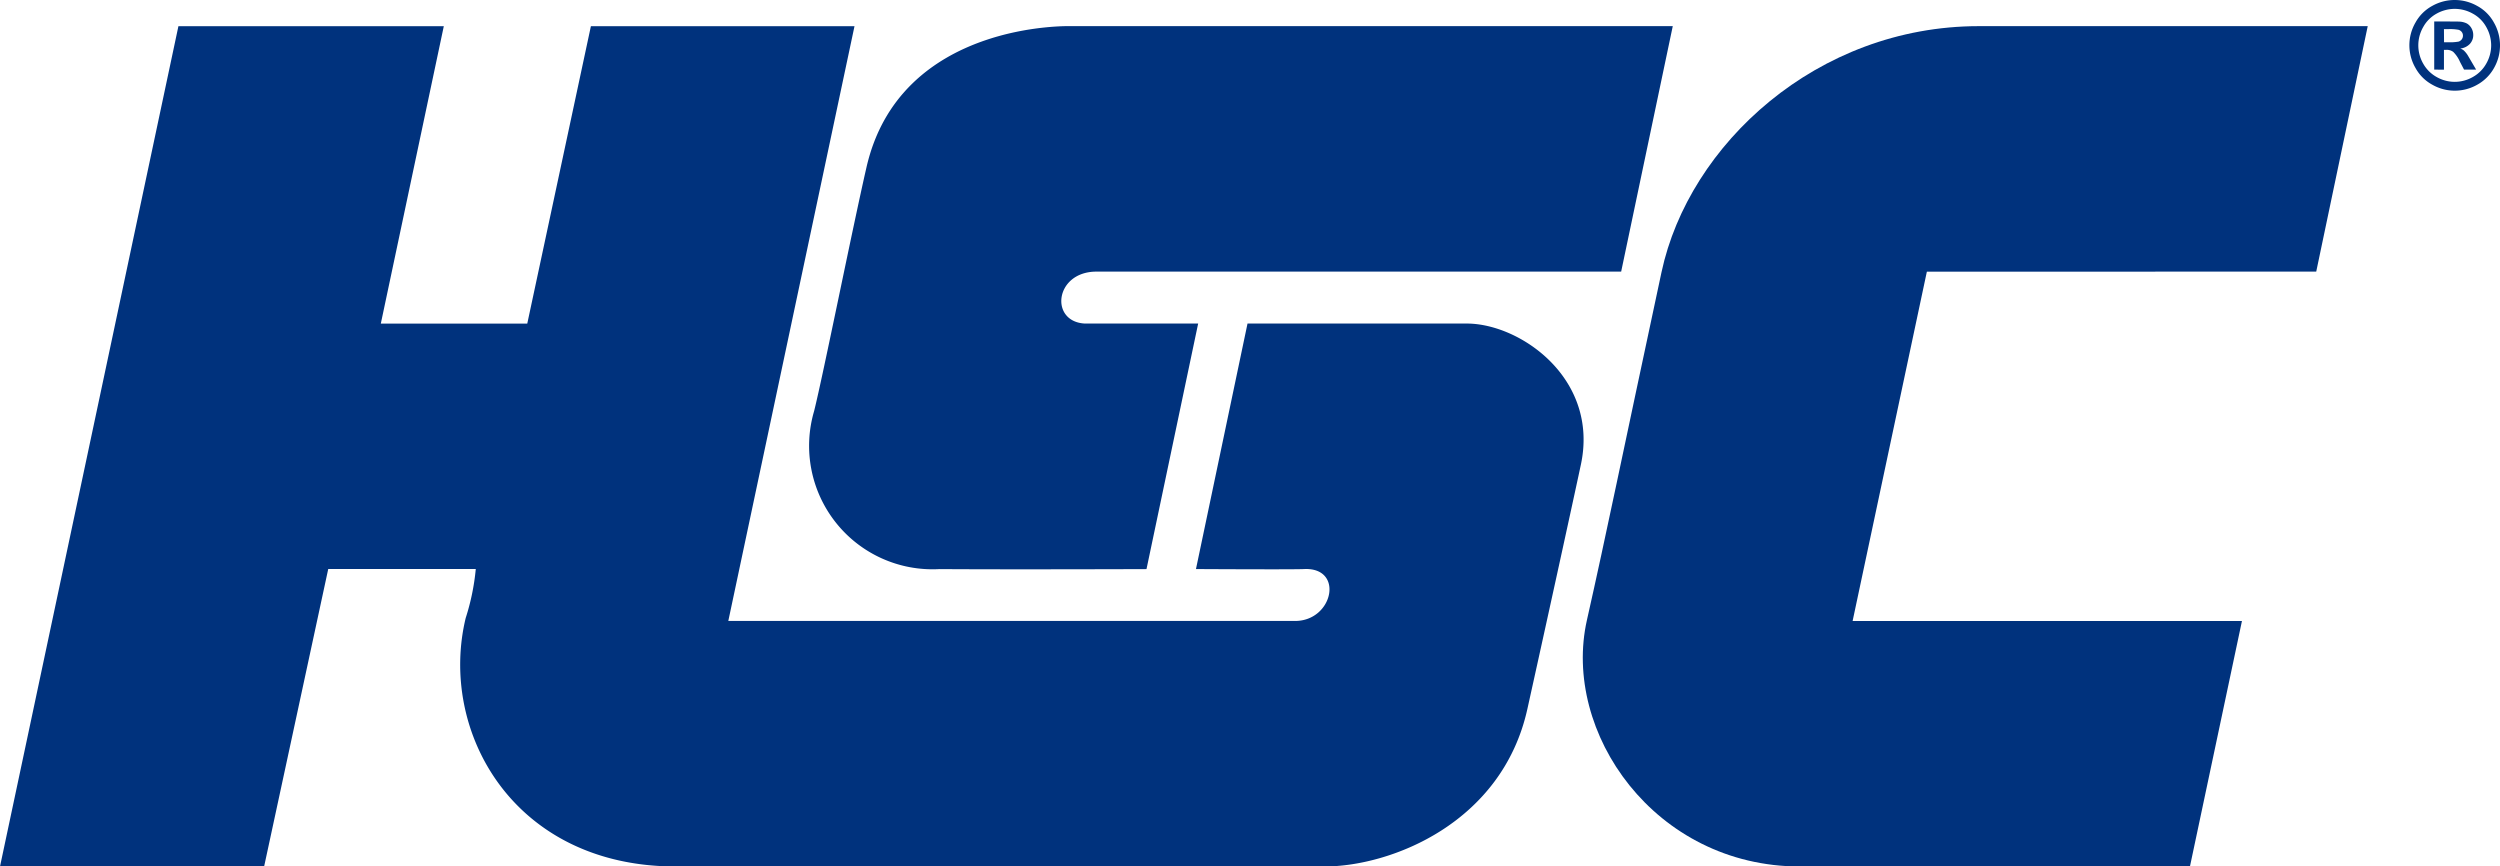 <svg xmlns="http://www.w3.org/2000/svg" xmlns:xlink="http://www.w3.org/1999/xlink" width="122" height="42.285" viewBox="0 0 122 42.285"><defs><clipPath id="a"><rect width="122" height="42.285" fill="none"/></clipPath></defs><g transform="translate(0 0)"><g transform="translate(0 0)" clip-path="url(#a)"><path d="M8.707,1.467,0,42.475H12.889l3.129-14.517h7.2a11.213,11.213,0,0,1-.492,2.391c-1.332,5.522,2.318,12.125,10.253,12.125h31.65c3.252,0,8.675-2.12,9.908-7.69,1.3-5.871,2.394-10.9,2.612-11.929.888-4.19-2.959-6.876-5.57-6.876h-10.7L58.363,27.96s4.731.028,5.274,0c1.968-.095,1.43,2.538-.445,2.533H35.541L41.7,1.467H28.836L25.731,15.981H18.584L21.658,1.467Z" transform="translate(0 -0.19)" fill="#00327d"/><path d="M85.007,13.445,87.525,1.466H58.194s-8.367-.294-10.014,6.88c-.683,2.977-2.113,10.124-2.556,11.9a6.023,6.023,0,0,0,6.112,7.716c3.6.024,10.107,0,10.107,0L64.364,15.98H58.851c-1.743-.073-1.5-2.515.524-2.535Z" transform="translate(-5.894 -0.19)" fill="#00327d"/><path d="M124.552,13.445l2.513-11.979s-13.21,0-18.977,0c-7.888,0-14.148,5.765-15.485,12-1.964,9.166-2.665,12.653-3.641,16.983-1.233,5.471,3.3,12.026,10.4,12.026h19.027l2.538-11.979h-19l3.624-17.049Z" transform="translate(-11.52 -0.19)" fill="#00327d"/><path d="M137.326,0a2.229,2.229,0,0,1,1.09.286,2.025,2.025,0,0,1,.822.815,2.23,2.23,0,0,1,.007,2.214,2.1,2.1,0,0,1-.817.817,2.214,2.214,0,0,1-2.2,0,2.053,2.053,0,0,1-.818-.817,2.21,2.21,0,0,1,0-2.214,2.046,2.046,0,0,1,.822-.815A2.229,2.229,0,0,1,137.326,0m0,.433a1.81,1.81,0,0,0-.877.228,1.663,1.663,0,0,0-.66.656,1.791,1.791,0,0,0-.006,1.781,1.686,1.686,0,0,0,.658.659,1.771,1.771,0,0,0,1.769,0,1.686,1.686,0,0,0,.658-.659,1.788,1.788,0,0,0,.236-.887,1.812,1.812,0,0,0-.241-.895A1.638,1.638,0,0,0,138.2.661a1.8,1.8,0,0,0-.875-.228m-1,2.964V1.049h.479q.668,0,.749.006a.893.893,0,0,1,.368.093.612.612,0,0,1,.22.226.658.658,0,0,1,.088.336.62.62,0,0,1-.167.435.757.757,0,0,1-.467.224.6.6,0,0,1,.167.088,1.149,1.149,0,0,1,.158.181c.019.023.075.117.172.285l.278.474h-.589l-.2-.381a1.548,1.548,0,0,0-.328-.484.527.527,0,0,0-.331-.1H136.8V3.4Zm.479-1.335H137a2.4,2.4,0,0,0,.513-.031.31.31,0,0,0,.156-.111.3.3,0,0,0,.058-.181.286.286,0,0,0-.057-.175.3.3,0,0,0-.16-.11A2.249,2.249,0,0,0,137,1.422H136.8Z" transform="translate(-17.535 0)" fill="#00327d"/></g></g></svg>
